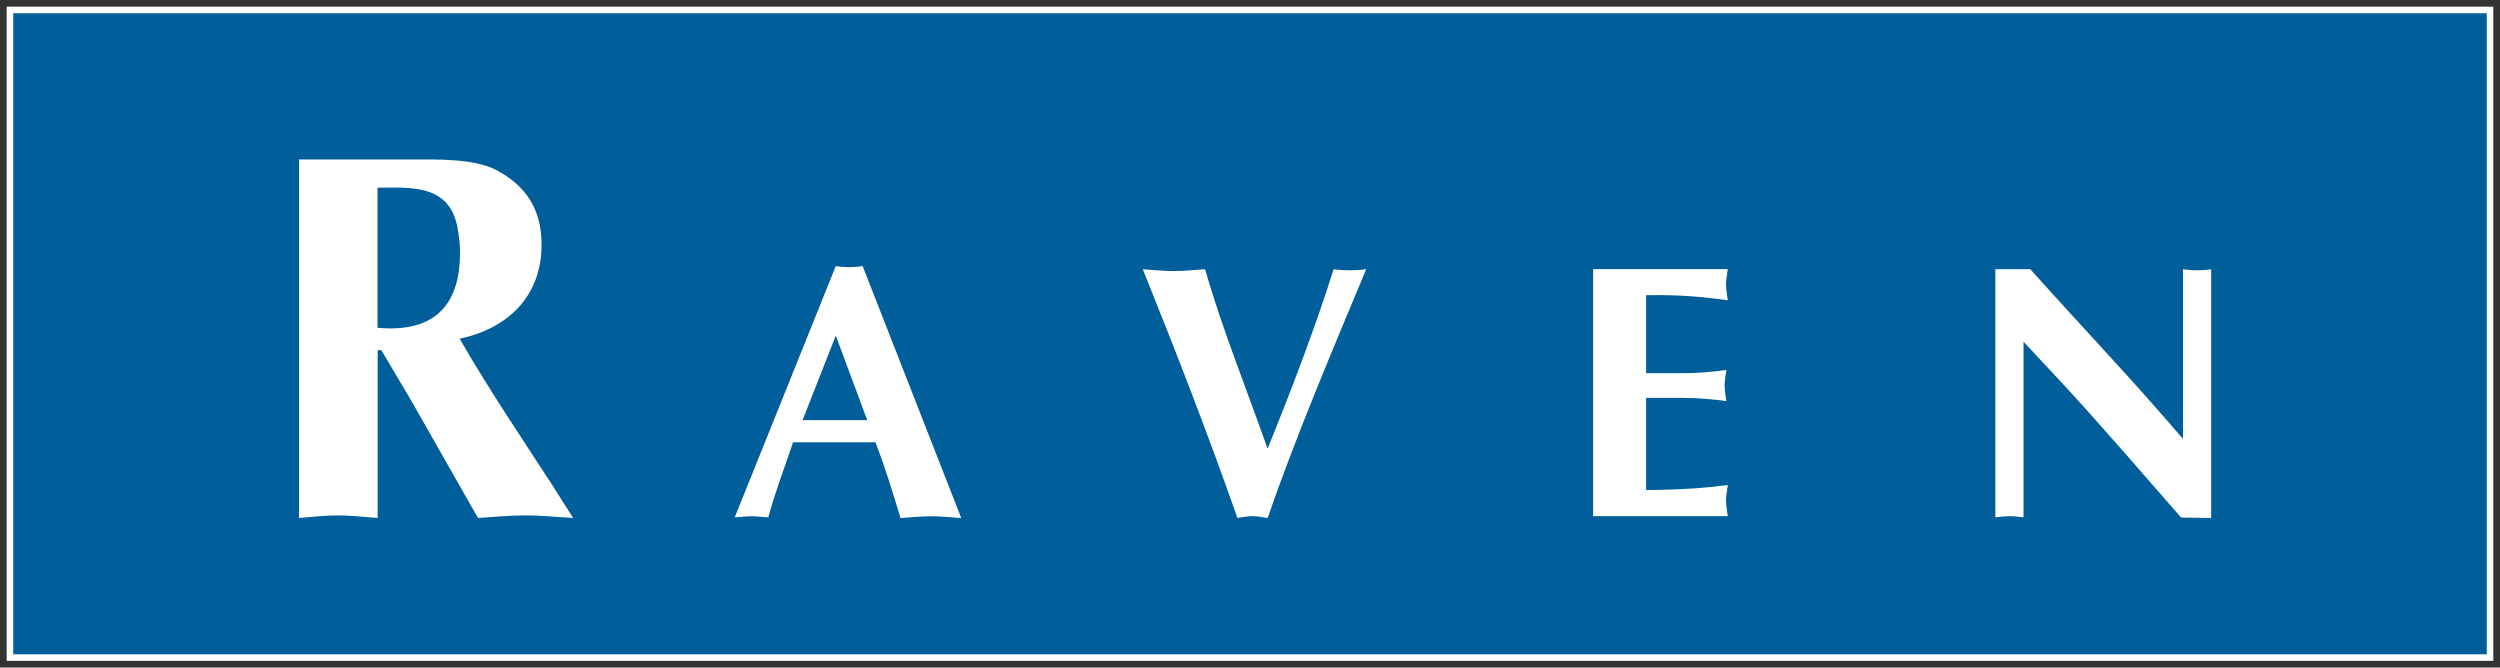 <svg width="191" height="51" viewBox="0 0 191 51" fill="none" xmlns="http://www.w3.org/2000/svg">
<rect x="0" y="0" width="191" height="51" fill="#333333" stroke="none"/>
<g clip-path="url(#clip0_410_99)">
<path d="M0.761 0.761H190.239V50.239H0.761V0.761Z" fill="#005F9B" stroke="white" stroke-width="0.5"/>
<path fill-rule="evenodd" clip-rule="evenodd" d="M22.828 39.574C23.829 39.492 24.839 39.377 25.84 39.377C26.841 39.377 27.843 39.5 28.852 39.574V26.756H29.136C30.02 28.274 31.147 30.112 31.747 31.187L36.52 39.574C37.721 39.492 38.931 39.377 40.133 39.377C41.334 39.377 42.577 39.5 43.787 39.574L42.218 37.096C39.807 33.386 37.321 29.71 35.118 25.878C38.848 25.082 41.376 22.603 41.376 18.689C41.376 15.973 40.174 14.175 37.888 12.977C36.203 12.099 33.274 12.181 31.389 12.181H22.845V39.574H22.828ZM28.844 14.339C31.288 14.339 34.3 14.02 34.943 17.335C35.102 18.172 35.143 18.771 35.143 19.329C35.143 23.44 33.057 25.434 28.844 25.041V14.339Z" fill="white"/>
<path fill-rule="evenodd" clip-rule="evenodd" d="M66.882 33.788C67.608 35.643 68.175 37.531 68.801 39.582C69.585 39.525 70.336 39.443 71.121 39.443C71.905 39.443 72.656 39.525 73.44 39.582L65.906 20.33C65.556 20.387 65.23 20.412 64.88 20.412C64.529 20.412 64.204 20.387 63.853 20.33L56.136 39.525C56.57 39.5 57.004 39.443 57.429 39.443C57.855 39.443 58.263 39.5 58.697 39.525C59.215 37.613 59.882 35.898 60.591 33.788H66.882ZM61.317 32.098L63.853 25.64L66.256 32.098H61.317Z" fill="white"/>
<path fill-rule="evenodd" clip-rule="evenodd" d="M96.844 39.574C99.114 33.066 101.759 26.854 104.378 20.568C103.97 20.626 103.544 20.65 103.135 20.65C102.726 20.65 102.301 20.626 101.892 20.568C100.432 25.172 98.68 29.743 96.844 34.281C95.226 29.685 93.39 25.164 92.063 20.568C91.279 20.626 90.47 20.708 89.686 20.708C88.901 20.708 88.092 20.626 87.308 20.568C89.844 26.854 92.272 33.116 94.541 39.574C94.917 39.517 95.301 39.434 95.701 39.434C96.077 39.434 96.46 39.517 96.836 39.574H96.844Z" fill="white"/>
<path fill-rule="evenodd" clip-rule="evenodd" d="M121.716 20.568V39.434H132.003C131.953 39.049 131.87 38.63 131.87 38.245C131.87 37.859 131.953 37.44 132.003 37.054C130.36 37.276 128.524 37.416 125.762 37.44V30.399H128.574C129.792 30.399 130.894 30.506 131.895 30.645C131.845 30.26 131.761 29.841 131.761 29.456C131.761 29.07 131.845 28.651 131.895 28.266C130.894 28.405 129.792 28.512 128.574 28.512H125.762V22.554C128.516 22.497 130.351 22.718 132.003 22.94C131.953 22.554 131.87 22.135 131.87 21.75C131.87 21.364 131.953 20.945 132.003 20.56H121.716V20.568Z" fill="white"/>
<path fill-rule="evenodd" clip-rule="evenodd" d="M152.445 39.517C152.796 39.492 153.171 39.434 153.522 39.434C153.872 39.434 154.248 39.492 154.598 39.517V26.107L157.543 29.267C160.597 32.566 163.509 35.971 166.638 39.541L168.932 39.574V20.568C168.582 20.626 168.206 20.65 167.856 20.65C167.505 20.65 167.13 20.626 166.78 20.568V33.534C162.975 29.07 158.953 24.86 155.115 20.568H152.445V39.517Z" fill="white"/>
</g>
<defs>
<clipPath id="clip0_410_99">
<rect width="191" height="51" fill="white"/>
</clipPath>
</defs>
</svg>
